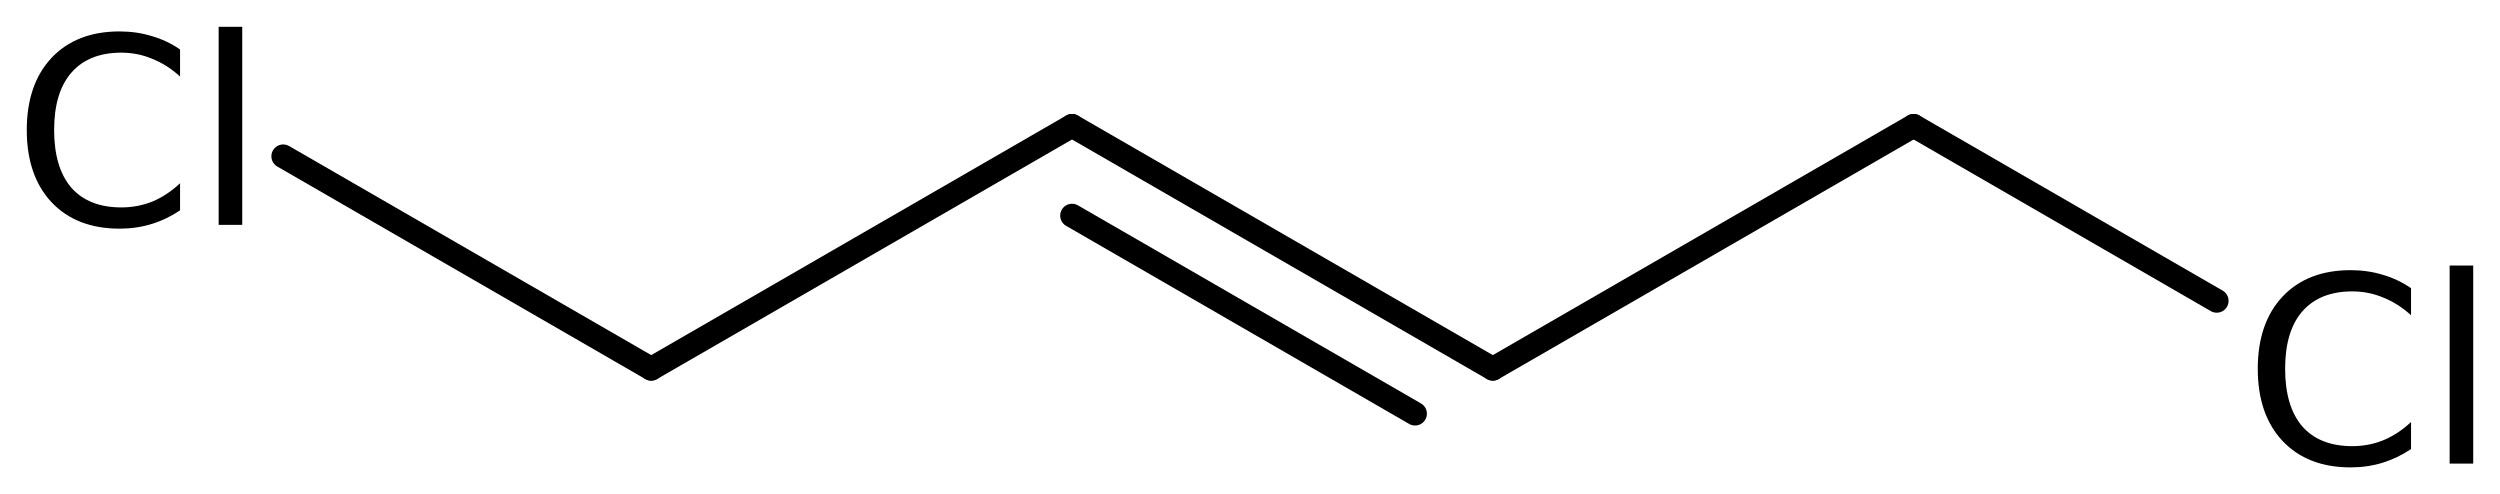 <?xml version='1.0' encoding='UTF-8'?>
<!DOCTYPE svg PUBLIC "-//W3C//DTD SVG 1.1//EN" "http://www.w3.org/Graphics/SVG/1.1/DTD/svg11.dtd">
<svg version='1.2' xmlns='http://www.w3.org/2000/svg' xmlns:xlink='http://www.w3.org/1999/xlink' width='52.275mm' height='10.333mm' viewBox='0 0 52.275 10.333'>
  <desc>Generated by the Chemistry Development Kit (http://github.com/cdk)</desc>
  <g stroke-linecap='round' stroke-linejoin='round' stroke='#000000' stroke-width='.495' fill='#000000'>
    <rect x='.0' y='.0' width='53.0' height='11.0' fill='#FFFFFF' stroke='none'/>
    <g id='mol1' class='mol'>
      <line id='mol1bnd1' class='bond' x1='5.922' y1='3.268' x2='13.617' y2='7.711'/>
      <line id='mol1bnd2' class='bond' x1='13.617' y1='7.711' x2='22.416' y2='2.631'/>
      <g id='mol1bnd3' class='bond'>
        <line x1='22.416' y1='2.631' x2='31.215' y2='7.711'/>
        <line x1='22.416' y1='4.508' x2='29.589' y2='8.65'/>
      </g>
      <line id='mol1bnd4' class='bond' x1='31.215' y1='7.711' x2='40.014' y2='2.631'/>
      <line id='mol1bnd5' class='bond' x1='40.014' y1='2.631' x2='46.352' y2='6.291'/>
      <path id='mol1atm1' class='atom' d='M3.765 1.034v.566q-.273 -.249 -.583 -.371q-.305 -.128 -.645 -.128q-.681 .0 -1.046 .42q-.359 .414 -.359 1.198q-.0 .785 .359 1.205q.365 .413 1.046 .413q.34 .0 .645 -.121q.31 -.128 .583 -.384v.566q-.279 .189 -.596 .286q-.316 .097 -.669 .097q-.9 .0 -1.423 -.553q-.517 -.554 -.517 -1.509q-.0 -.955 .517 -1.508q.523 -.554 1.423 -.554q.359 .0 .675 .098q.317 .091 .59 .279zM4.572 .56h.493v4.142h-.493v-4.142z' stroke='none'/>
      <path id='mol1atm6' class='atom' d='M50.415 6.026v.566q-.273 -.249 -.584 -.371q-.304 -.128 -.644 -.128q-.682 .0 -1.047 .42q-.358 .413 -.358 1.198q-.0 .785 .358 1.204q.365 .414 1.047 .414q.34 -.0 .644 -.122q.311 -.127 .584 -.383v.566q-.28 .188 -.596 .286q-.316 .097 -.669 .097q-.9 -.0 -1.423 -.554q-.517 -.553 -.517 -1.508q-.0 -.955 .517 -1.508q.523 -.554 1.423 -.554q.359 .0 .675 .097q.317 .092 .59 .28zM51.222 5.552h.493v4.142h-.493v-4.142z' stroke='none'/>
    </g>
  </g>
</svg>
